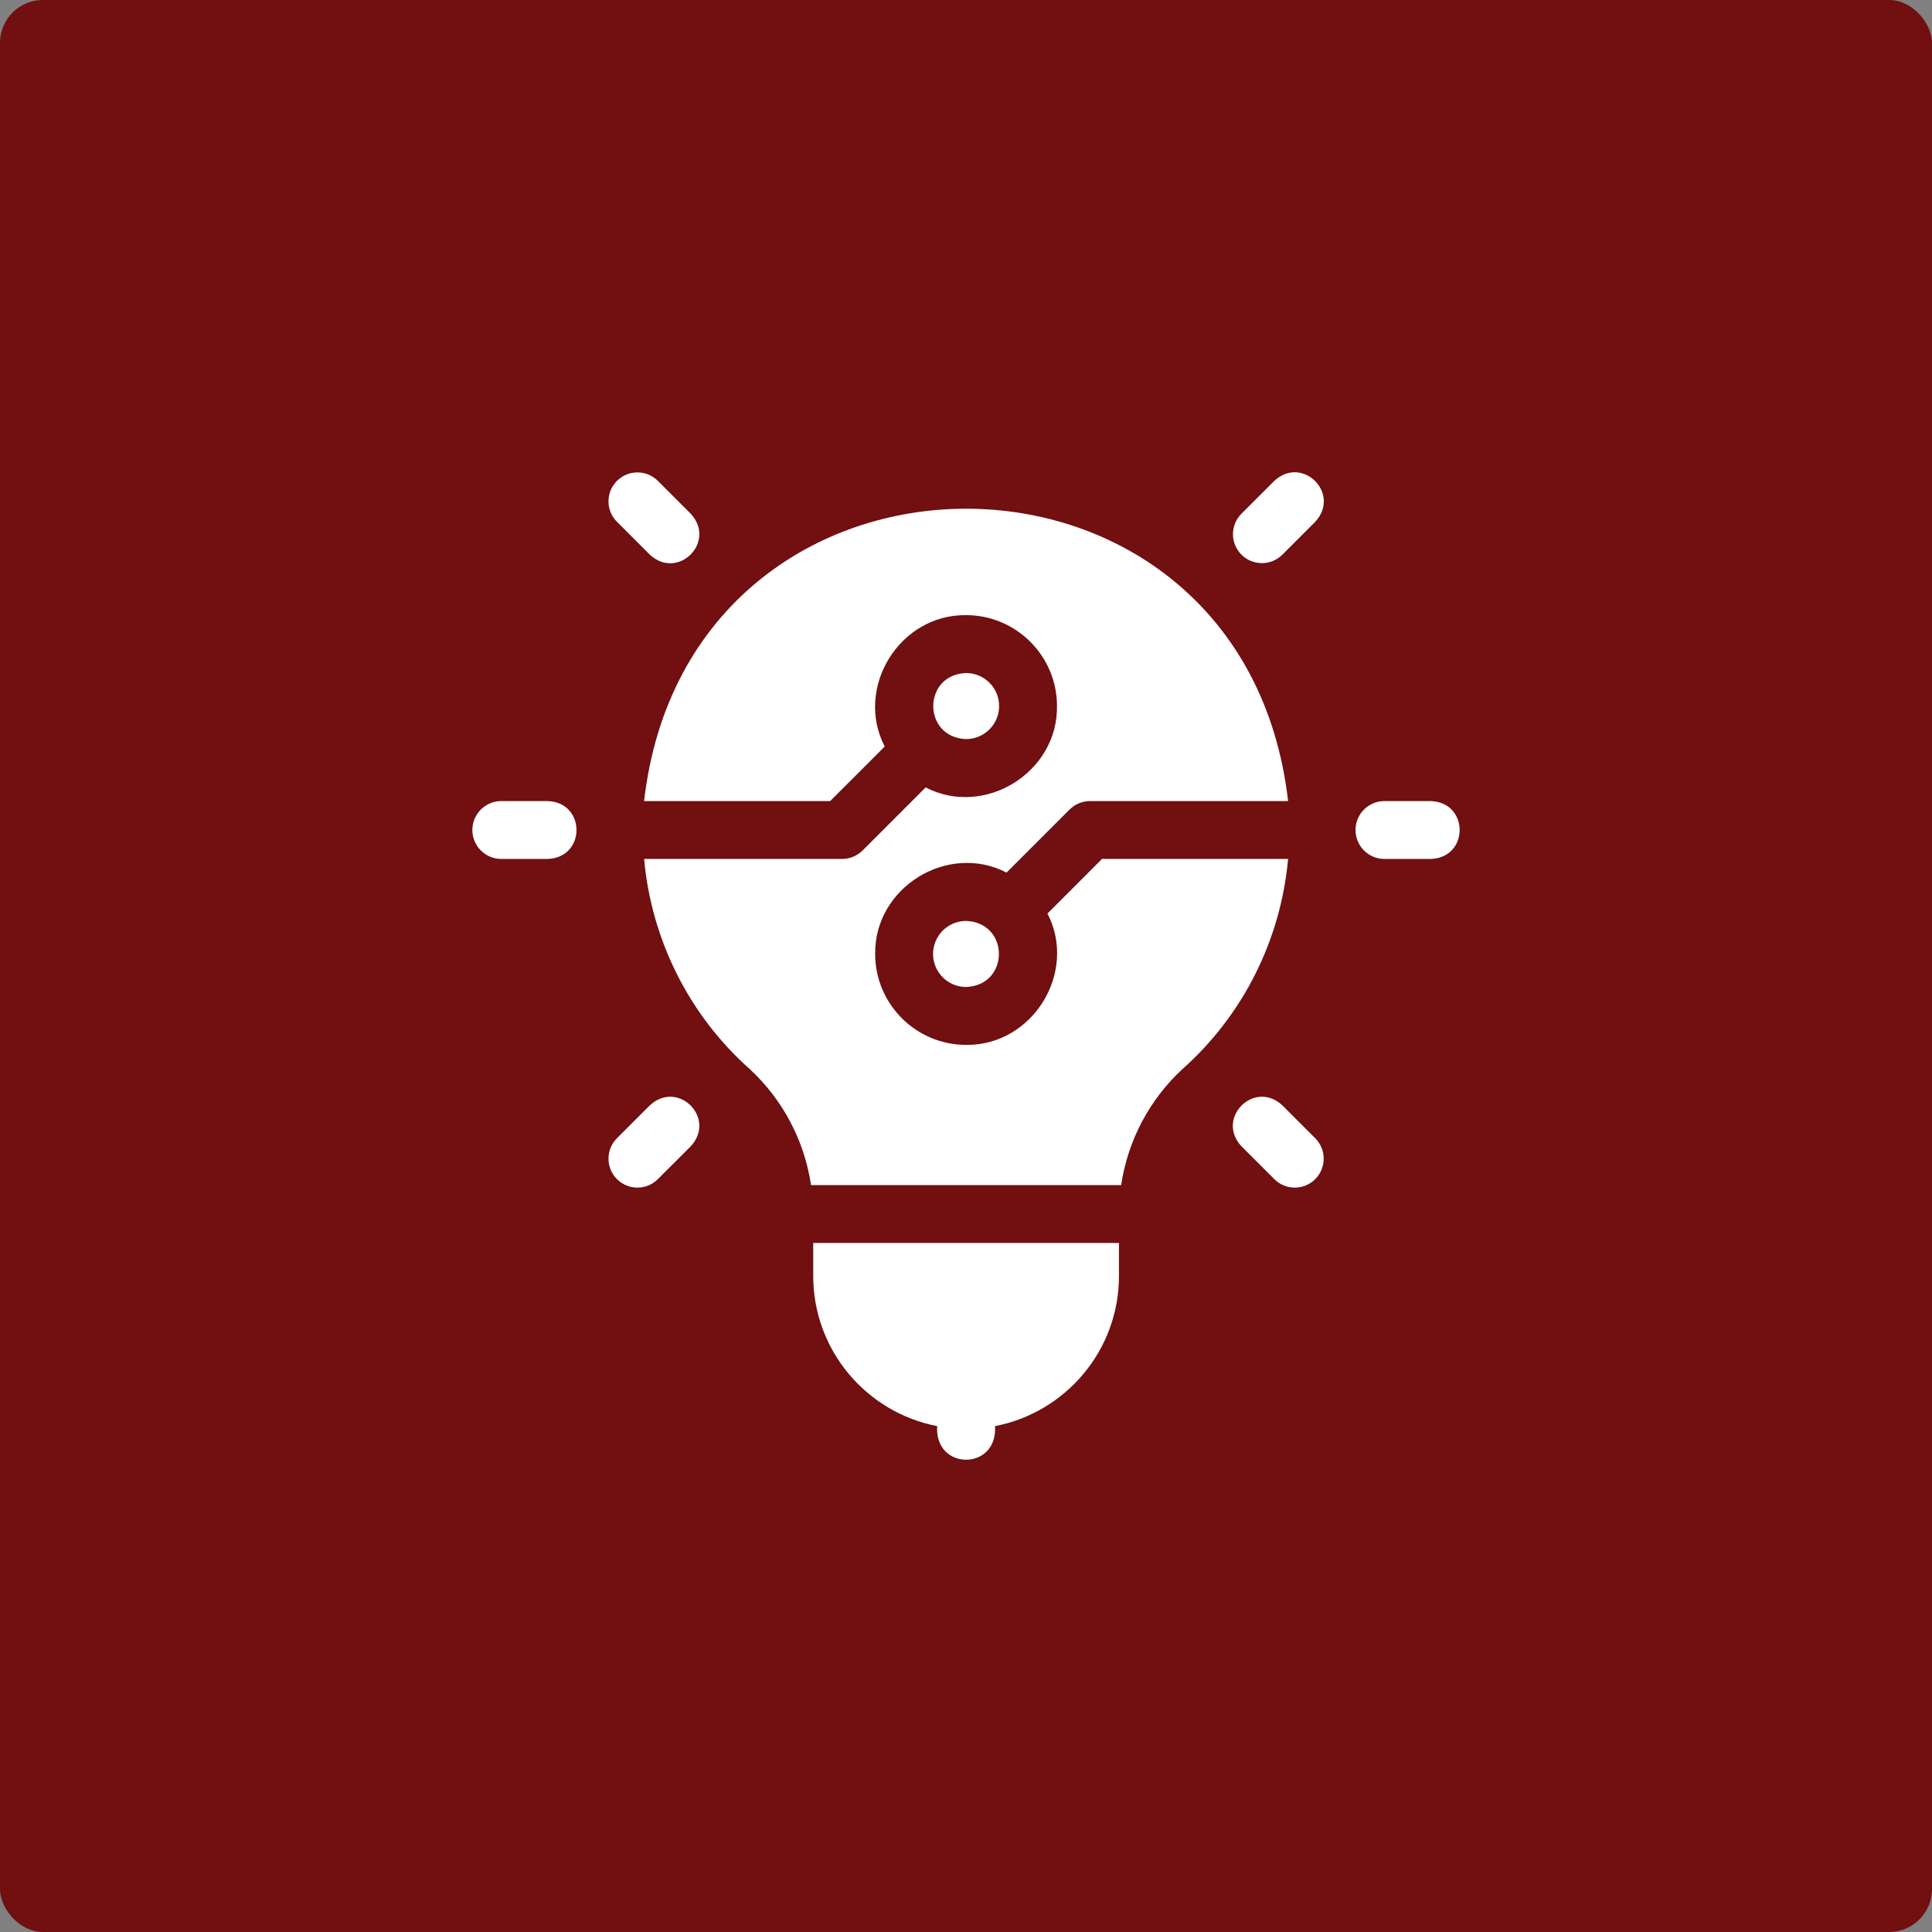<?xml version="1.0" encoding="UTF-8"?>
<svg xmlns="http://www.w3.org/2000/svg" width="90" height="90" viewBox="0 0 90 90" fill="none">
  <rect x="0" y="0" width="90" height="90" fill="#808080" stroke="none"/>
  <rect width="90" height="90" rx="2" fill="#710F11"></rect>
  <path d="M25.517 37.317H23.352C22.607 37.317 22.004 37.921 22.004 38.665C22.004 39.409 22.607 40.013 23.352 40.013H25.517C27.302 39.947 27.302 37.383 25.517 37.317Z" fill="white"></path>
  <path d="M66.657 37.317H64.492C63.748 37.317 63.145 37.921 63.145 38.665C63.145 39.409 63.748 40.013 64.492 40.013H66.657C68.443 39.947 68.443 37.383 66.657 37.317Z" fill="white"></path>
  <path d="M30.271 25.838C31.58 27.054 33.393 25.242 32.177 23.932L30.646 22.401C30.12 21.875 29.267 21.875 28.74 22.401C28.214 22.928 28.214 23.781 28.74 24.307L30.271 25.838Z" fill="white"></path>
  <path d="M59.737 51.492C58.428 50.276 56.615 52.088 57.831 53.398L59.362 54.929C59.888 55.455 60.741 55.455 61.268 54.929C61.794 54.402 61.794 53.549 61.268 53.023L59.737 51.492Z" fill="white"></path>
  <path d="M30.271 51.492L28.74 53.023C28.214 53.549 28.214 54.402 28.74 54.928C29.267 55.455 30.12 55.455 30.646 54.928L32.177 53.398C33.393 52.089 31.581 50.276 30.271 51.492Z" fill="white"></path>
  <path d="M59.362 22.401L57.831 23.932C57.305 24.458 57.305 25.312 57.831 25.838C58.357 26.364 59.211 26.364 59.737 25.838L61.268 24.307C62.484 22.998 60.672 21.185 59.362 22.401Z" fill="white"></path>
  <path d="M51.336 40.013L48.795 42.554C50.212 45.295 48.103 48.715 45.004 48.674C42.669 48.674 40.769 46.774 40.769 44.439C40.728 41.34 44.148 39.231 46.889 40.648L49.825 37.712C50.078 37.459 50.421 37.317 50.778 37.317H60.004C57.916 19.152 32.086 19.165 30.004 37.317H38.672L41.214 34.776C39.797 32.035 41.905 28.615 45.004 28.656C47.339 28.656 49.239 30.556 49.239 32.891C49.28 35.99 45.86 38.099 43.119 36.681L40.183 39.618C39.93 39.87 39.587 40.013 39.23 40.013H30.005C30.345 43.777 32.096 47.289 34.93 49.806C36.474 51.233 37.475 53.15 37.782 55.208C37.785 55.207 52.221 55.207 52.227 55.208C52.533 53.15 53.535 51.233 55.078 49.806C57.912 47.289 59.664 43.777 60.004 40.013H51.336V40.013Z" fill="white"></path>
  <path d="M37.883 59.442C37.883 62.908 40.372 65.802 43.657 66.434C43.523 68.522 46.487 68.521 46.352 66.434C49.637 65.802 52.126 62.908 52.126 59.442V57.903H37.883V59.442Z" fill="white"></path>
  <path d="M46.543 32.891C46.543 32.042 45.853 31.352 45.004 31.352C42.965 31.429 42.965 34.353 45.004 34.43C45.853 34.43 46.543 33.74 46.543 32.891Z" fill="white"></path>
  <path d="M43.465 44.439C43.465 45.288 44.156 45.978 45.004 45.978C47.044 45.901 47.043 42.977 45.004 42.9C44.156 42.9 43.465 43.59 43.465 44.439Z" fill="white"></path>
</svg>

